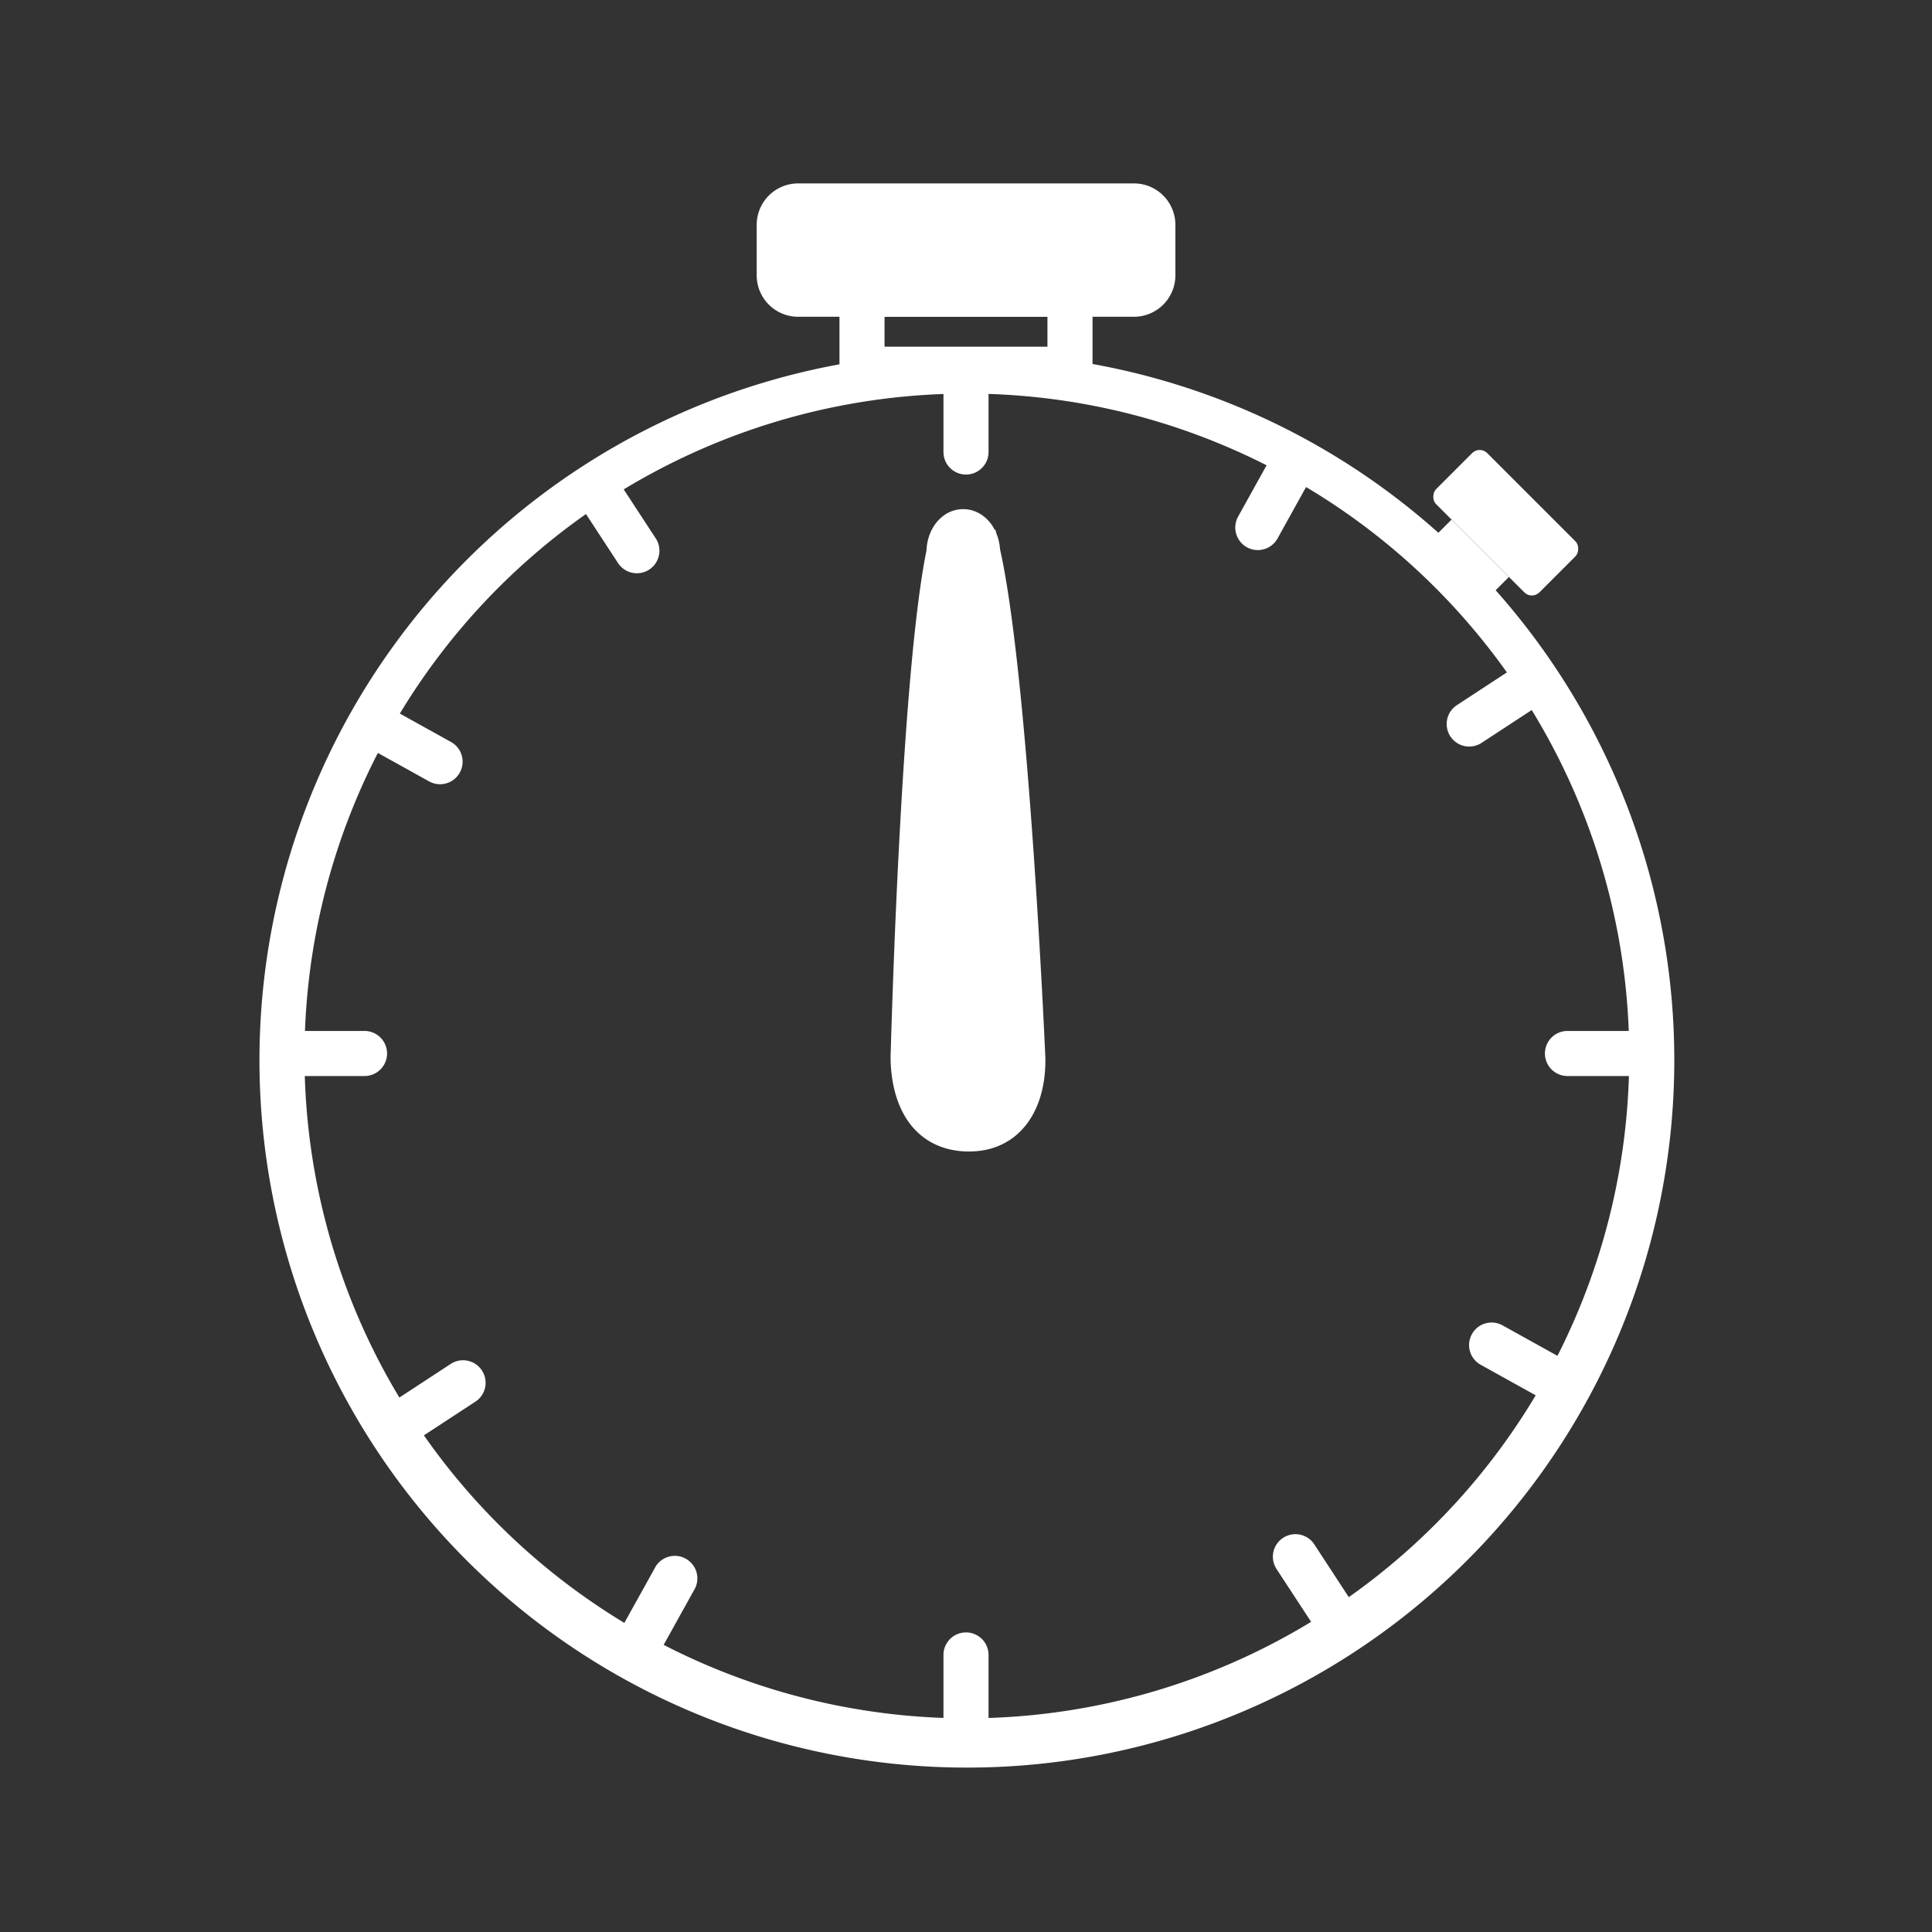 <svg id="Layer_1" data-name="Layer 1" xmlns="http://www.w3.org/2000/svg" viewBox="0 0 1200 1200"><rect x="0" y="0" width="1200" height="1200" fill="#333333" stroke="none"/><defs><style>.cls-1{fill:#fff;}</style></defs><path class="cls-1" d="M678.59,243.34H521.41V168.75H678.59Zm-129.18-28H650.59V196.75H549.41Z"/><path class="cls-1" d="M600,1097.88a439.39,439.39,0,1,1,171.55-34.64A437.87,437.87,0,0,1,600,1097.88Zm0-853.41A411.41,411.41,0,1,0,760.64,276.9,410.06,410.06,0,0,0,600,244.47Z"/><path class="cls-1" d="M704.34,196.75H495.66A25.73,25.73,0,0,1,470,171.05V139.62a25.73,25.73,0,0,1,25.71-25.7H704.34a25.73,25.73,0,0,1,25.71,25.7v31.43A25.73,25.73,0,0,1,704.34,196.75Z"/><rect class="cls-1" x="884.42" y="336.5" width="50.39" height="27.67" transform="translate(514.14 -540.58) rotate(45)"/><rect class="cls-1" x="889.9" y="302.25" width="90.71" height="44.87" rx="6.62" transform="translate(503.52 -566.23) rotate(45)"/><path class="cls-1" d="M601.91,715.22c-13.38,0-24.84-4.53-33.24-13.18-16.33-16.81-15.73-43.68-15.39-49.51,1.13-39.9,7.41-238.28,22.18-310.65.58-14.4,10.26-25.53,22.61-25.65,8.47-.05,15.8,5.06,19.82,12.94h.45l.45,1.93a31.48,31.48,0,0,1,2.34,10c17.65,78.54,27.75,306.47,28.18,316.17v.48c.31,33.92-17.49,56.45-45.34,57.41Z"/><path class="cls-1" d="M600,294.75a14,14,0,0,1-14-14V233.81a14,14,0,1,1,28,0v46.94A14,14,0,0,1,600,294.75Z"/><path class="cls-1" d="M600,1088.87a14,14,0,0,1-14-14v-46.95a14,14,0,0,1,28,0v46.95A14,14,0,0,1,600,1088.87Z"/><path class="cls-1" d="M1020.53,668.34H973.59a14,14,0,0,1,0-28h46.94a14,14,0,0,1,0,28Z"/><path class="cls-1" d="M226.41,668.34H179.47a14,14,0,0,1,0-28h46.94a14,14,0,0,1,0,28Z"/><line class="cls-1" x1="951.85" y1="424.02" x2="912.57" y2="449.73"/><path class="cls-1" d="M900.86,457.39a14,14,0,0,1,4-19.38l39.27-25.71a14,14,0,0,1,15.33,23.43l-39.27,25.71A14,14,0,0,1,900.86,457.39Z"/><line class="cls-1" x1="287.43" y1="858.95" x2="248.15" y2="884.66"/><path class="cls-1" d="M236.44,892.33A14,14,0,0,1,240.49,873l39.27-25.71a14,14,0,1,1,15.34,23.42l-39.28,25.71A14,14,0,0,1,236.44,892.33Z"/><line class="cls-1" x1="830.32" y1="1006.18" x2="804.61" y2="966.91"/><path class="cls-1" d="M818.61,1013.85,792.9,974.58a14,14,0,0,1,23.43-15.34L842,998.52a14,14,0,1,1-23.42,15.33Z"/><line class="cls-1" x1="395.39" y1="341.76" x2="369.68" y2="302.49"/><path class="cls-1" d="M383.68,349.43,358,310.16a14,14,0,0,1,23.42-15.34L407.1,334.1a14,14,0,1,1-23.42,15.33Z"/><line class="cls-1" x1="804.01" y1="286.61" x2="781.24" y2="327.66"/><path class="cls-1" d="M774.45,339.9a14,14,0,0,1-5.45-19l22.77-41.05a14,14,0,0,1,24.49,13.58l-22.78,41.05A14,14,0,0,1,774.45,339.9Z"/><line class="cls-1" x1="418.76" y1="981.02" x2="395.99" y2="1022.06"/><path class="cls-1" d="M389.19,1034.31a14,14,0,0,1-5.45-19l22.78-41A14,14,0,1,1,431,987.81l-22.77,41A14,14,0,0,1,389.19,1034.31Z"/><line class="cls-1" x1="967.73" y1="858.35" x2="926.68" y2="835.58"/><path class="cls-1" d="M960.93,870.59l-41-22.77a14,14,0,1,1,13.58-24.48l41,22.77a14,14,0,1,1-13.59,24.48Z"/><line class="cls-1" x1="273.32" y1="473.1" x2="232.27" y2="450.32"/><path class="cls-1" d="M266.53,485.34l-41-22.77a14,14,0,1,1,13.59-24.49l41,22.77a14,14,0,0,1-13.58,24.49Z"/></svg>